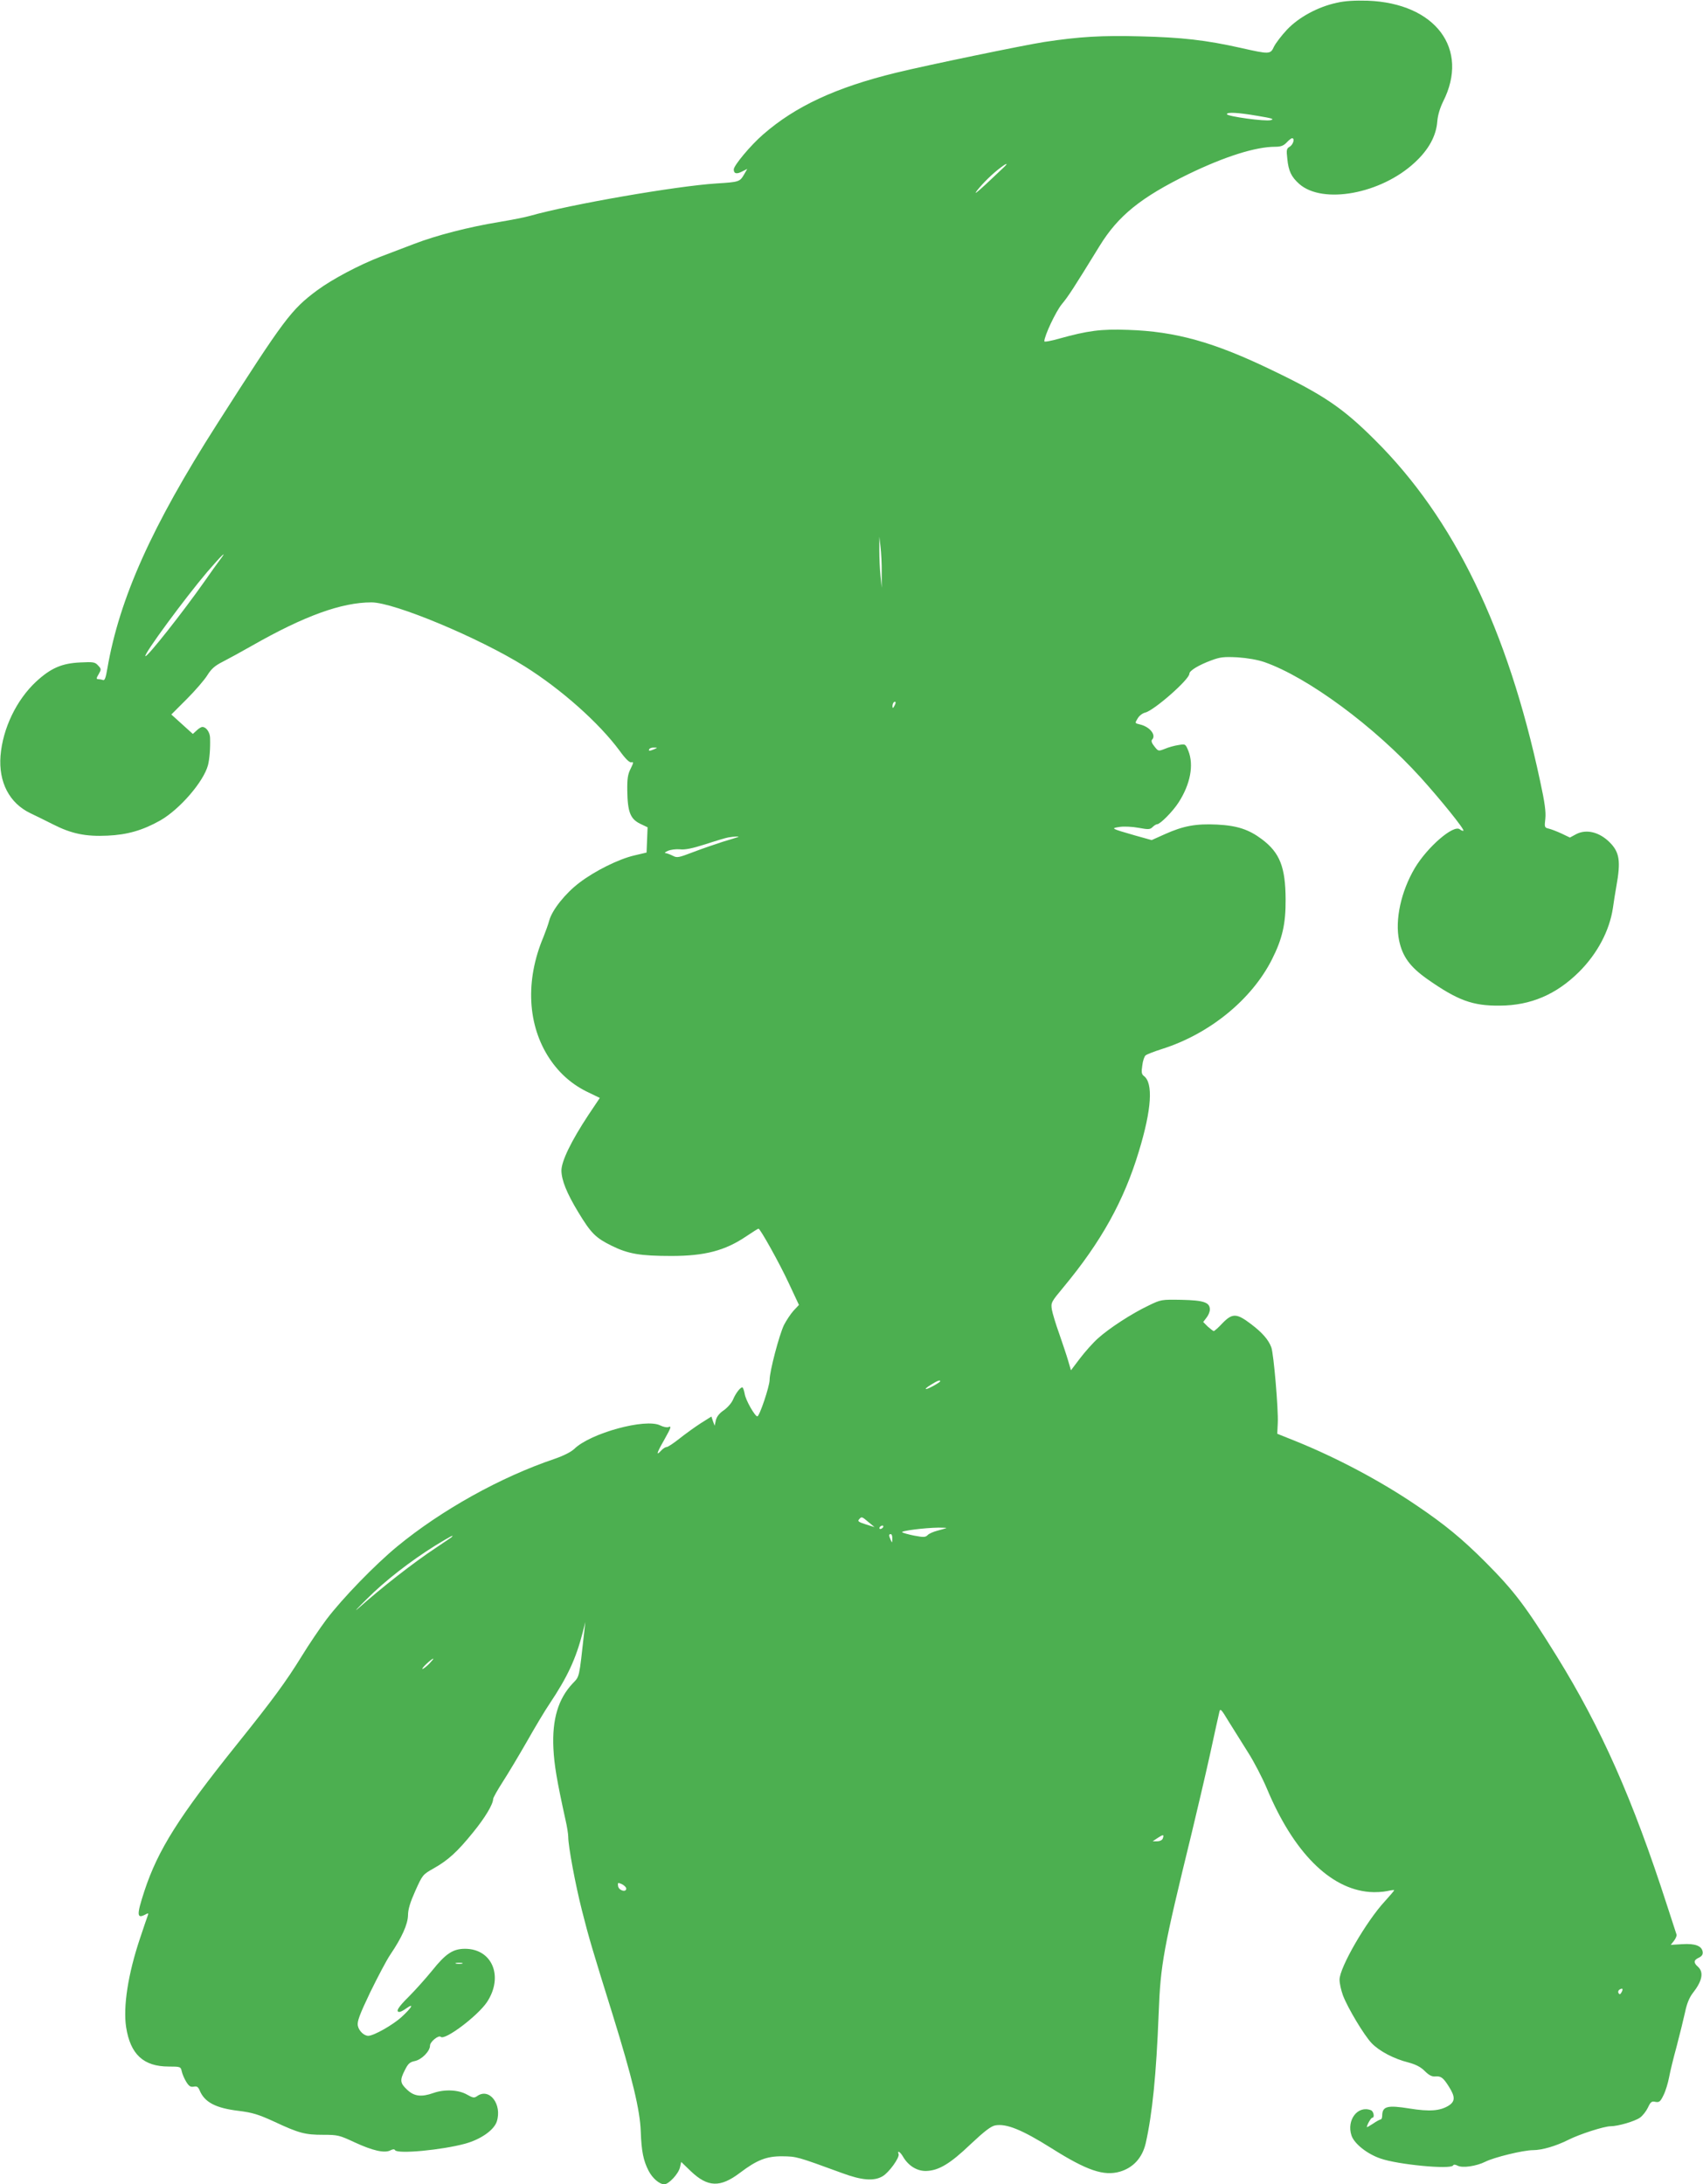 <?xml version="1.0" standalone="no"?>
<!DOCTYPE svg PUBLIC "-//W3C//DTD SVG 20010904//EN"
 "http://www.w3.org/TR/2001/REC-SVG-20010904/DTD/svg10.dtd">
<svg version="1.0" xmlns="http://www.w3.org/2000/svg"
 width="998pt" height="1280pt" viewBox="0 0 998 1280"
 preserveAspectRatio="xMidYMid meet">
<g transform="translate(0,1280) scale(0.1,-0.1)"
fill="#4caf50" stroke="none">
<path d="M7835 12784 c-112 -24 -224 -85 -293 -158 -32 -34 -66 -79 -76 -99
-21 -46 -25 -46 -198 -7 -202 45 -341 61 -586 67 -225 6 -358 -2 -562 -33
-122 -19 -683 -135 -868 -180 -353 -86 -591 -197 -780 -362 -73 -63 -172 -182
-172 -205 0 -25 17 -29 49 -12 l30 15 -20 -35 c-24 -40 -29 -42 -159 -50 -237
-15 -859 -123 -1094 -190 -28 -8 -109 -24 -181 -36 -177 -29 -368 -78 -500
-129 -60 -23 -149 -57 -197 -75 -126 -49 -279 -130 -369 -196 -153 -114 -191
-164 -587 -784 -382 -598 -572 -1021 -643 -1433 -9 -55 -16 -72 -26 -67 -8 3
-21 5 -28 5 -11 0 -11 6 3 29 16 28 16 31 -3 51 -18 20 -27 22 -105 18 -108
-5 -172 -33 -258 -112 -116 -108 -196 -275 -209 -435 -12 -155 52 -277 174
-336 32 -15 92 -45 134 -66 108 -55 191 -72 319 -66 115 5 206 31 309 89 114
65 255 228 280 325 9 37 14 94 12 160 -1 32 -23 63 -45 63 -7 0 -22 -9 -34
-21 l-22 -20 -63 57 -63 57 91 91 c50 50 104 113 120 139 23 37 44 56 90 79
33 17 112 60 175 96 304 173 522 252 697 252 133 0 631 -208 898 -375 215
-135 435 -331 555 -493 36 -50 59 -72 70 -69 14 3 13 -2 -4 -37 -17 -33 -21
-59 -20 -131 2 -123 18 -164 75 -192 l44 -21 -3 -74 -3 -74 -72 -17 c-91 -21
-232 -91 -322 -160 -82 -62 -159 -159 -176 -220 -6 -23 -22 -67 -34 -97 -108
-255 -95 -519 37 -716 58 -86 133 -152 227 -196 l66 -32 -67 -100 c-101 -153
-158 -271 -158 -326 1 -56 30 -130 99 -244 75 -124 102 -150 195 -196 97 -48
167 -60 351 -60 195 0 314 31 438 115 37 25 69 45 72 45 10 0 125 -206 178
-321 l59 -126 -32 -34 c-17 -19 -42 -57 -56 -84 -28 -59 -84 -271 -84 -322 0
-36 -59 -213 -72 -213 -14 0 -69 96 -74 132 -4 21 -10 38 -14 38 -12 0 -39
-35 -54 -71 -8 -20 -33 -48 -54 -63 -27 -18 -42 -38 -47 -59 l-7 -32 -10 27
-9 27 -62 -39 c-34 -22 -90 -62 -125 -90 -34 -27 -68 -50 -76 -50 -7 0 -21 -9
-31 -20 -32 -35 -27 -15 15 58 44 79 47 87 26 79 -8 -3 -29 1 -47 10 -86 43
-409 -45 -504 -138 -19 -18 -63 -40 -115 -58 -317 -107 -663 -300 -922 -513
-131 -108 -322 -305 -415 -428 -39 -52 -105 -150 -146 -217 -90 -146 -169
-254 -377 -513 -341 -425 -464 -619 -544 -862 -46 -141 -45 -164 6 -137 16 9
19 8 15 -3 -3 -7 -24 -69 -47 -138 -70 -209 -99 -399 -81 -519 25 -160 102
-231 250 -231 68 0 70 -1 76 -28 3 -15 15 -43 26 -61 16 -26 25 -32 44 -29 19
4 26 -1 35 -22 29 -70 95 -104 231 -120 78 -10 112 -20 204 -62 147 -69 183
-78 288 -78 86 0 95 -2 187 -45 104 -48 174 -64 208 -46 14 7 23 8 27 1 15
-24 276 1 411 38 91 25 168 79 185 129 33 102 -44 202 -116 149 -16 -11 -24
-10 -59 10 -49 28 -131 32 -196 9 -71 -25 -113 -20 -154 19 -42 39 -44 56 -13
116 18 36 28 46 57 52 41 8 90 58 90 91 0 22 50 63 63 51 23 -23 216 122 271
204 98 149 31 312 -129 312 -70 0 -113 -28 -192 -127 -39 -48 -101 -117 -137
-153 -62 -61 -80 -90 -55 -90 6 0 24 9 40 21 49 34 32 4 -27 -50 -51 -47 -164
-111 -196 -111 -25 0 -55 29 -61 59 -5 24 9 63 72 195 44 90 97 191 119 223
67 99 102 177 103 230 0 34 13 76 43 143 42 93 43 95 107 131 85 48 139 97
232 212 70 86 116 163 117 195 0 7 25 52 56 100 31 48 95 155 142 237 47 83
106 182 132 220 105 157 155 264 195 420 l15 60 -6 -55 c-31 -279 -27 -262
-68 -305 -85 -90 -121 -211 -113 -380 5 -98 19 -183 71 -420 9 -38 16 -83 16
-99 0 -56 42 -280 80 -430 40 -159 63 -236 180 -611 115 -371 161 -561 165
-687 4 -112 15 -170 46 -229 22 -43 63 -79 92 -79 26 0 84 62 92 100 l7 31 57
-55 c99 -94 172 -96 287 -9 99 75 156 98 249 97 83 -1 84 -1 349 -98 116 -43
187 -49 238 -19 38 22 101 110 94 130 -10 25 10 13 27 -17 31 -52 81 -83 134
-82 73 2 140 41 261 157 82 77 119 105 144 110 66 12 157 -25 332 -135 206
-130 305 -163 399 -136 78 23 131 81 151 166 39 173 62 402 76 760 11 292 27
376 194 1060 30 124 78 329 106 455 27 127 53 241 56 254 5 21 11 15 53 -55
27 -43 78 -125 114 -182 36 -56 86 -153 112 -215 155 -370 368 -585 600 -604
33 -3 79 0 103 5 23 5 42 8 42 5 0 -3 -24 -31 -53 -63 -110 -118 -267 -390
-267 -461 0 -21 9 -62 20 -92 28 -74 124 -234 168 -280 45 -47 131 -92 215
-113 44 -12 72 -26 97 -51 24 -24 42 -33 60 -31 34 3 47 -6 81 -60 38 -60 37
-87 -3 -112 -50 -30 -110 -35 -228 -16 -130 21 -159 13 -160 -41 0 -13 -4 -23
-9 -23 -4 0 -25 -11 -45 -25 -20 -13 -36 -22 -36 -20 0 12 24 55 32 55 15 0 8
38 -8 44 -77 30 -144 -57 -114 -148 16 -48 91 -108 170 -135 102 -36 410 -65
425 -41 4 7 13 6 27 -1 28 -15 110 -3 162 23 51 26 223 68 280 68 53 0 134 24
206 60 67 34 211 80 248 80 44 0 142 29 172 50 16 11 37 38 47 59 16 34 22 39
44 34 23 -4 29 1 48 40 12 24 26 71 32 103 6 33 26 115 45 184 18 69 40 158
49 199 10 49 25 85 44 110 57 72 67 124 31 156 -27 24 -25 39 6 53 18 9 24 19
22 34 -5 35 -44 50 -120 45 l-67 -4 19 24 c10 13 17 30 15 36 -2 7 -27 84 -56
172 -201 623 -386 1039 -646 1459 -183 295 -248 381 -418 552 -135 135 -236
219 -405 333 -209 142 -467 279 -710 377 l-105 42 3 64 c4 77 -24 407 -38 443
-17 45 -53 86 -119 136 -84 64 -109 65 -168 4 -23 -25 -46 -45 -50 -45 -4 0
-19 12 -35 26 l-27 27 19 25 c11 13 20 35 20 48 0 42 -35 54 -166 57 -118 2
-120 2 -194 -34 -97 -46 -231 -133 -297 -193 -28 -25 -75 -78 -104 -116 l-53
-70 -17 58 c-9 31 -33 102 -52 157 -20 55 -39 119 -43 141 -6 41 -4 44 69 132
220 265 354 506 441 795 75 246 85 401 29 442 -13 10 -15 22 -9 61 3 27 12 53
19 59 6 6 50 23 97 38 278 88 525 289 644 525 61 121 81 208 80 352 -1 189
-34 273 -139 352 -76 57 -144 80 -263 86 -124 6 -198 -8 -305 -56 l-78 -35
-97 27 c-142 41 -144 42 -92 50 25 4 74 2 112 -5 59 -11 68 -10 83 5 9 9 21
16 26 16 18 0 93 76 126 128 69 107 90 219 57 302 -17 41 -17 41 -58 34 -22
-3 -58 -13 -79 -22 -39 -15 -39 -15 -62 14 -15 18 -20 33 -14 39 27 27 -13 77
-72 90 -29 7 -29 7 -12 35 9 16 28 30 43 34 50 10 260 194 260 228 0 18 55 51
128 78 53 20 75 22 155 18 58 -4 116 -14 157 -28 254 -89 645 -377 917 -678
117 -130 256 -302 249 -310 -3 -2 -12 1 -21 8 -36 30 -190 -103 -264 -227 -81
-137 -117 -304 -92 -424 20 -95 64 -155 166 -227 177 -124 265 -157 425 -155
180 1 330 65 464 198 107 107 178 241 198 374 5 36 14 93 20 126 27 149 19
201 -39 259 -60 60 -136 79 -196 48 l-37 -20 -48 23 c-26 12 -59 25 -75 29
-26 6 -27 8 -21 59 4 39 -3 94 -31 222 -190 888 -504 1536 -967 1996 -188 188
-302 265 -602 409 -341 165 -566 228 -846 237 -157 6 -237 -5 -402 -51 -49
-14 -88 -21 -88 -16 0 32 67 174 102 217 39 47 67 90 222 342 109 177 241 284
521 421 213 103 393 160 508 160 33 0 49 6 67 25 13 14 27 25 32 25 17 0 7
-36 -13 -49 -20 -11 -21 -19 -15 -72 7 -72 24 -106 70 -147 138 -121 479 -58
676 125 83 76 127 158 133 243 3 35 15 76 34 115 156 308 -44 576 -442 591
-76 2 -132 -1 -180 -12z m-465 -663 c85 -14 100 -19 77 -25 -31 -9 -257 22
-257 35 0 13 63 10 180 -10z m-1490 -304 c-14 -13 -61 -57 -104 -98 -56 -51
-70 -62 -49 -34 34 43 91 99 137 133 38 29 47 28 16 -1z m-713 -2372 l0 -90
-7 70 c-4 39 -7 106 -7 150 l0 80 7 -60 c4 -33 8 -100 7 -150z m-3879 73 c-14
-18 -53 -73 -88 -123 -130 -185 -339 -449 -348 -440 -11 10 232 340 362 493
84 98 125 137 74 70z m3953 -855 c-8 -15 -10 -15 -11 -2 0 17 10 32 18 25 2
-3 -1 -13 -7 -23z m-1406 -253 c-28 -12 -37 -12 -30 0 3 6 16 10 28 9 21 0 21
-1 2 -9z m490 -515 c-5 -2 -46 -15 -90 -28 -44 -14 -122 -41 -172 -60 -86 -33
-95 -35 -120 -22 -16 8 -35 15 -43 16 -8 0 -2 6 14 13 16 7 47 11 70 9 29 -4
73 5 151 30 61 20 121 38 135 40 31 5 69 7 55 2z m1185 -3189 c0 -7 -71 -46
-83 -46 -7 0 6 12 28 25 38 24 55 30 55 21z m-420 -826 l35 -29 -51 16 c-41
13 -50 19 -40 29 15 18 16 18 56 -16z m85 -30 c-3 -5 -11 -10 -16 -10 -6 0 -7
5 -4 10 3 6 11 10 16 10 6 0 7 -4 4 -10z m370 -5 c-5 -2 -29 -9 -52 -15 -23
-6 -49 -17 -57 -26 -13 -13 -24 -13 -78 -3 -35 7 -67 16 -71 20 -10 8 132 26
213 27 30 0 51 -1 45 -3z m-316 -62 c0 -25 -1 -26 -9 -8 -12 27 -12 35 0 35 6
0 10 -12 9 -27z m-2584 8 c-6 -4 -46 -32 -90 -61 -133 -88 -316 -231 -460
-359 -23 -20 2 7 55 59 103 104 255 222 401 313 87 53 116 69 94 48z m-130
-741 c-16 -16 -34 -30 -39 -30 -10 1 53 60 63 60 3 0 -8 -13 -24 -30z m4299
-1024 c-3 -9 -17 -16 -33 -16 l-26 0 30 20 c32 21 38 21 29 -4z m-3144 -293
c0 -25 -45 -11 -48 15 -3 20 -1 21 22 11 14 -7 26 -19 26 -26z m-962 -440
c-10 -2 -26 -2 -35 0 -10 3 -2 5 17 5 19 0 27 -2 18 -5z m6794 -169 c-7 -12
-11 -13 -17 -4 -4 7 -2 16 6 21 18 11 23 4 11 -17z"/>
</g>
</svg>
